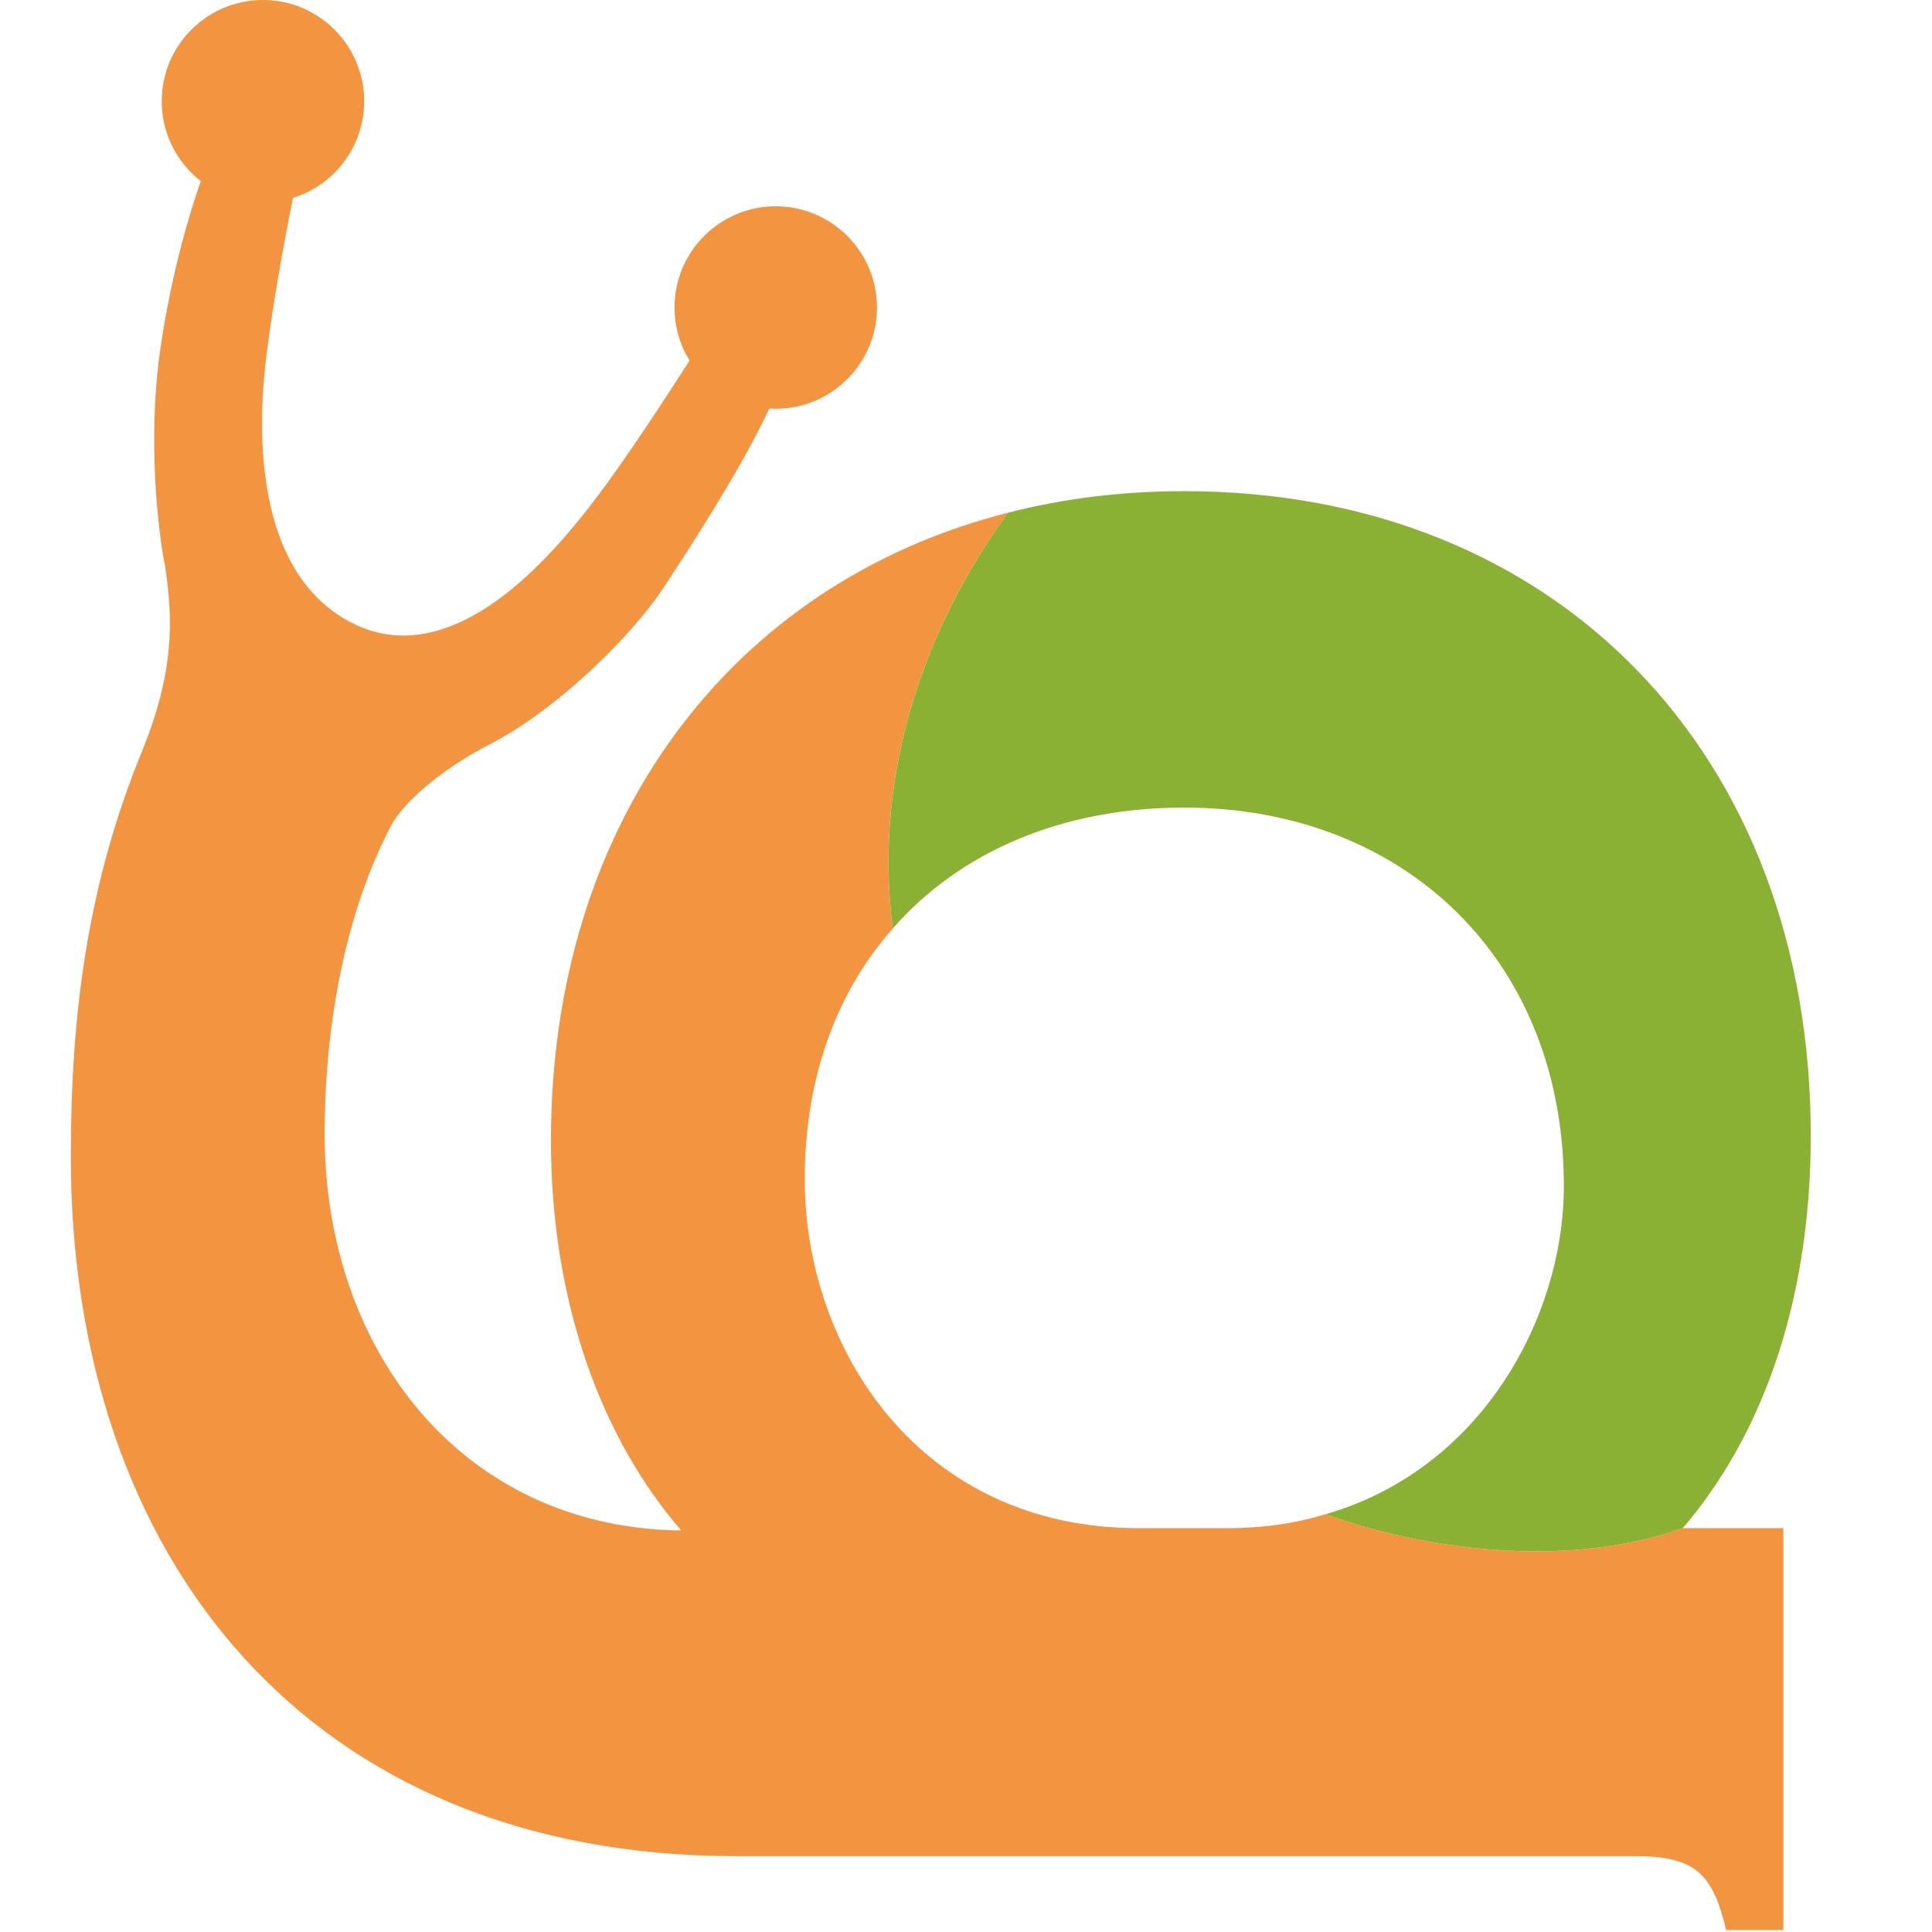 <?xml version="1.0" encoding="UTF-8" standalone="no"?>
<!DOCTYPE svg PUBLIC "-//W3C//DTD SVG 1.1//EN" "http://www.w3.org/Graphics/SVG/1.1/DTD/svg11.dtd">
<svg width="100%" height="100%" viewBox="0 0 128 128" version="1.1" xmlns="http://www.w3.org/2000/svg" xmlns:xlink="http://www.w3.org/1999/xlink" xml:space="preserve" xmlns:serif="http://www.serif.com/" style="fill-rule:evenodd;clip-rule:evenodd;stroke-linejoin:round;stroke-miterlimit:2;">
    <g transform="matrix(0.479,0,0,0.479,-106.64,0)">
        <path d="M455.405,211.369L469.29,211.369L469.29,266.954L461.384,266.954C459.487,258.967 456.957,256.731 448.735,256.731L324.451,256.731C265.313,256.731 232.424,215.522 232.424,159.936C232.424,140.13 234.778,122.25 242.227,104.032C246.821,92.797 246.565,85.554 245.447,78.183C245.27,77.33 245.12,76.488 245,75.662C244.16,69.862 243.208,58.931 244.869,47.838C246.348,37.966 248.646,30.1 250.402,25.046C247.115,22.484 245,18.487 245,14C245,6.273 251.273,-0 259,-0C266.727,-0 273,6.273 273,14C273,20.28 268.856,25.6 263.154,27.372C261.968,33.26 260.445,41.478 259.478,49.184C258.477,57.149 256.986,78.522 271,86C285.408,93.688 299.542,76.134 305,69C308.842,63.979 314.432,55.447 318.008,49.876C316.69,47.741 315.928,45.226 315.928,42.534C315.928,34.807 322.201,28.534 329.928,28.534C337.655,28.534 343.928,34.807 343.928,42.534C343.928,50.261 337.655,56.534 329.928,56.534C329.631,56.534 329.335,56.525 329.042,56.506C325.265,64.511 319.376,73.702 314.505,81.139C309.951,88.093 299.534,98.238 290.447,102.904C284.337,106.042 278.607,110.621 276.698,114.255C269.725,127.527 267.527,143.964 267.527,156.742C267.527,187.09 286.818,211.369 316.861,211.688C305.792,198.91 298.835,180.062 298.835,157.7C298.835,113.74 323.691,80.668 362.041,70.92C350.919,86.243 343.281,106.383 346.112,128.429C338.382,137.151 333.938,149.002 333.938,163.131C333.938,186.451 349.75,211.369 380.11,211.369L392.443,211.369C397.34,211.369 401.859,210.704 405.979,209.433C416.484,213.31 437.288,217.736 455.405,211.369Z" style="fill:rgb(242,148,64);"/>
    </g>
    <g transform="matrix(0.479,0,0,0.479,-106.64,0)">
        <path d="M362.041,70.92C369.66,68.955 377.825,67.934 386.434,67.934C437.982,67.934 473.085,104.351 473.085,157.061C473.085,181.02 465.812,199.229 455.376,211.369L455.405,211.369C437.283,217.728 416.478,213.314 405.979,209.433C427.5,203.241 438.666,182.411 438.931,164.728C439.247,132.783 416.794,111.699 386.434,111.699C369.603,111.699 355.437,117.758 346.112,128.429C343.295,106.382 350.924,86.244 362.041,70.92Z" style="fill:rgb(138,177,52);"/>
    </g>
</svg>
